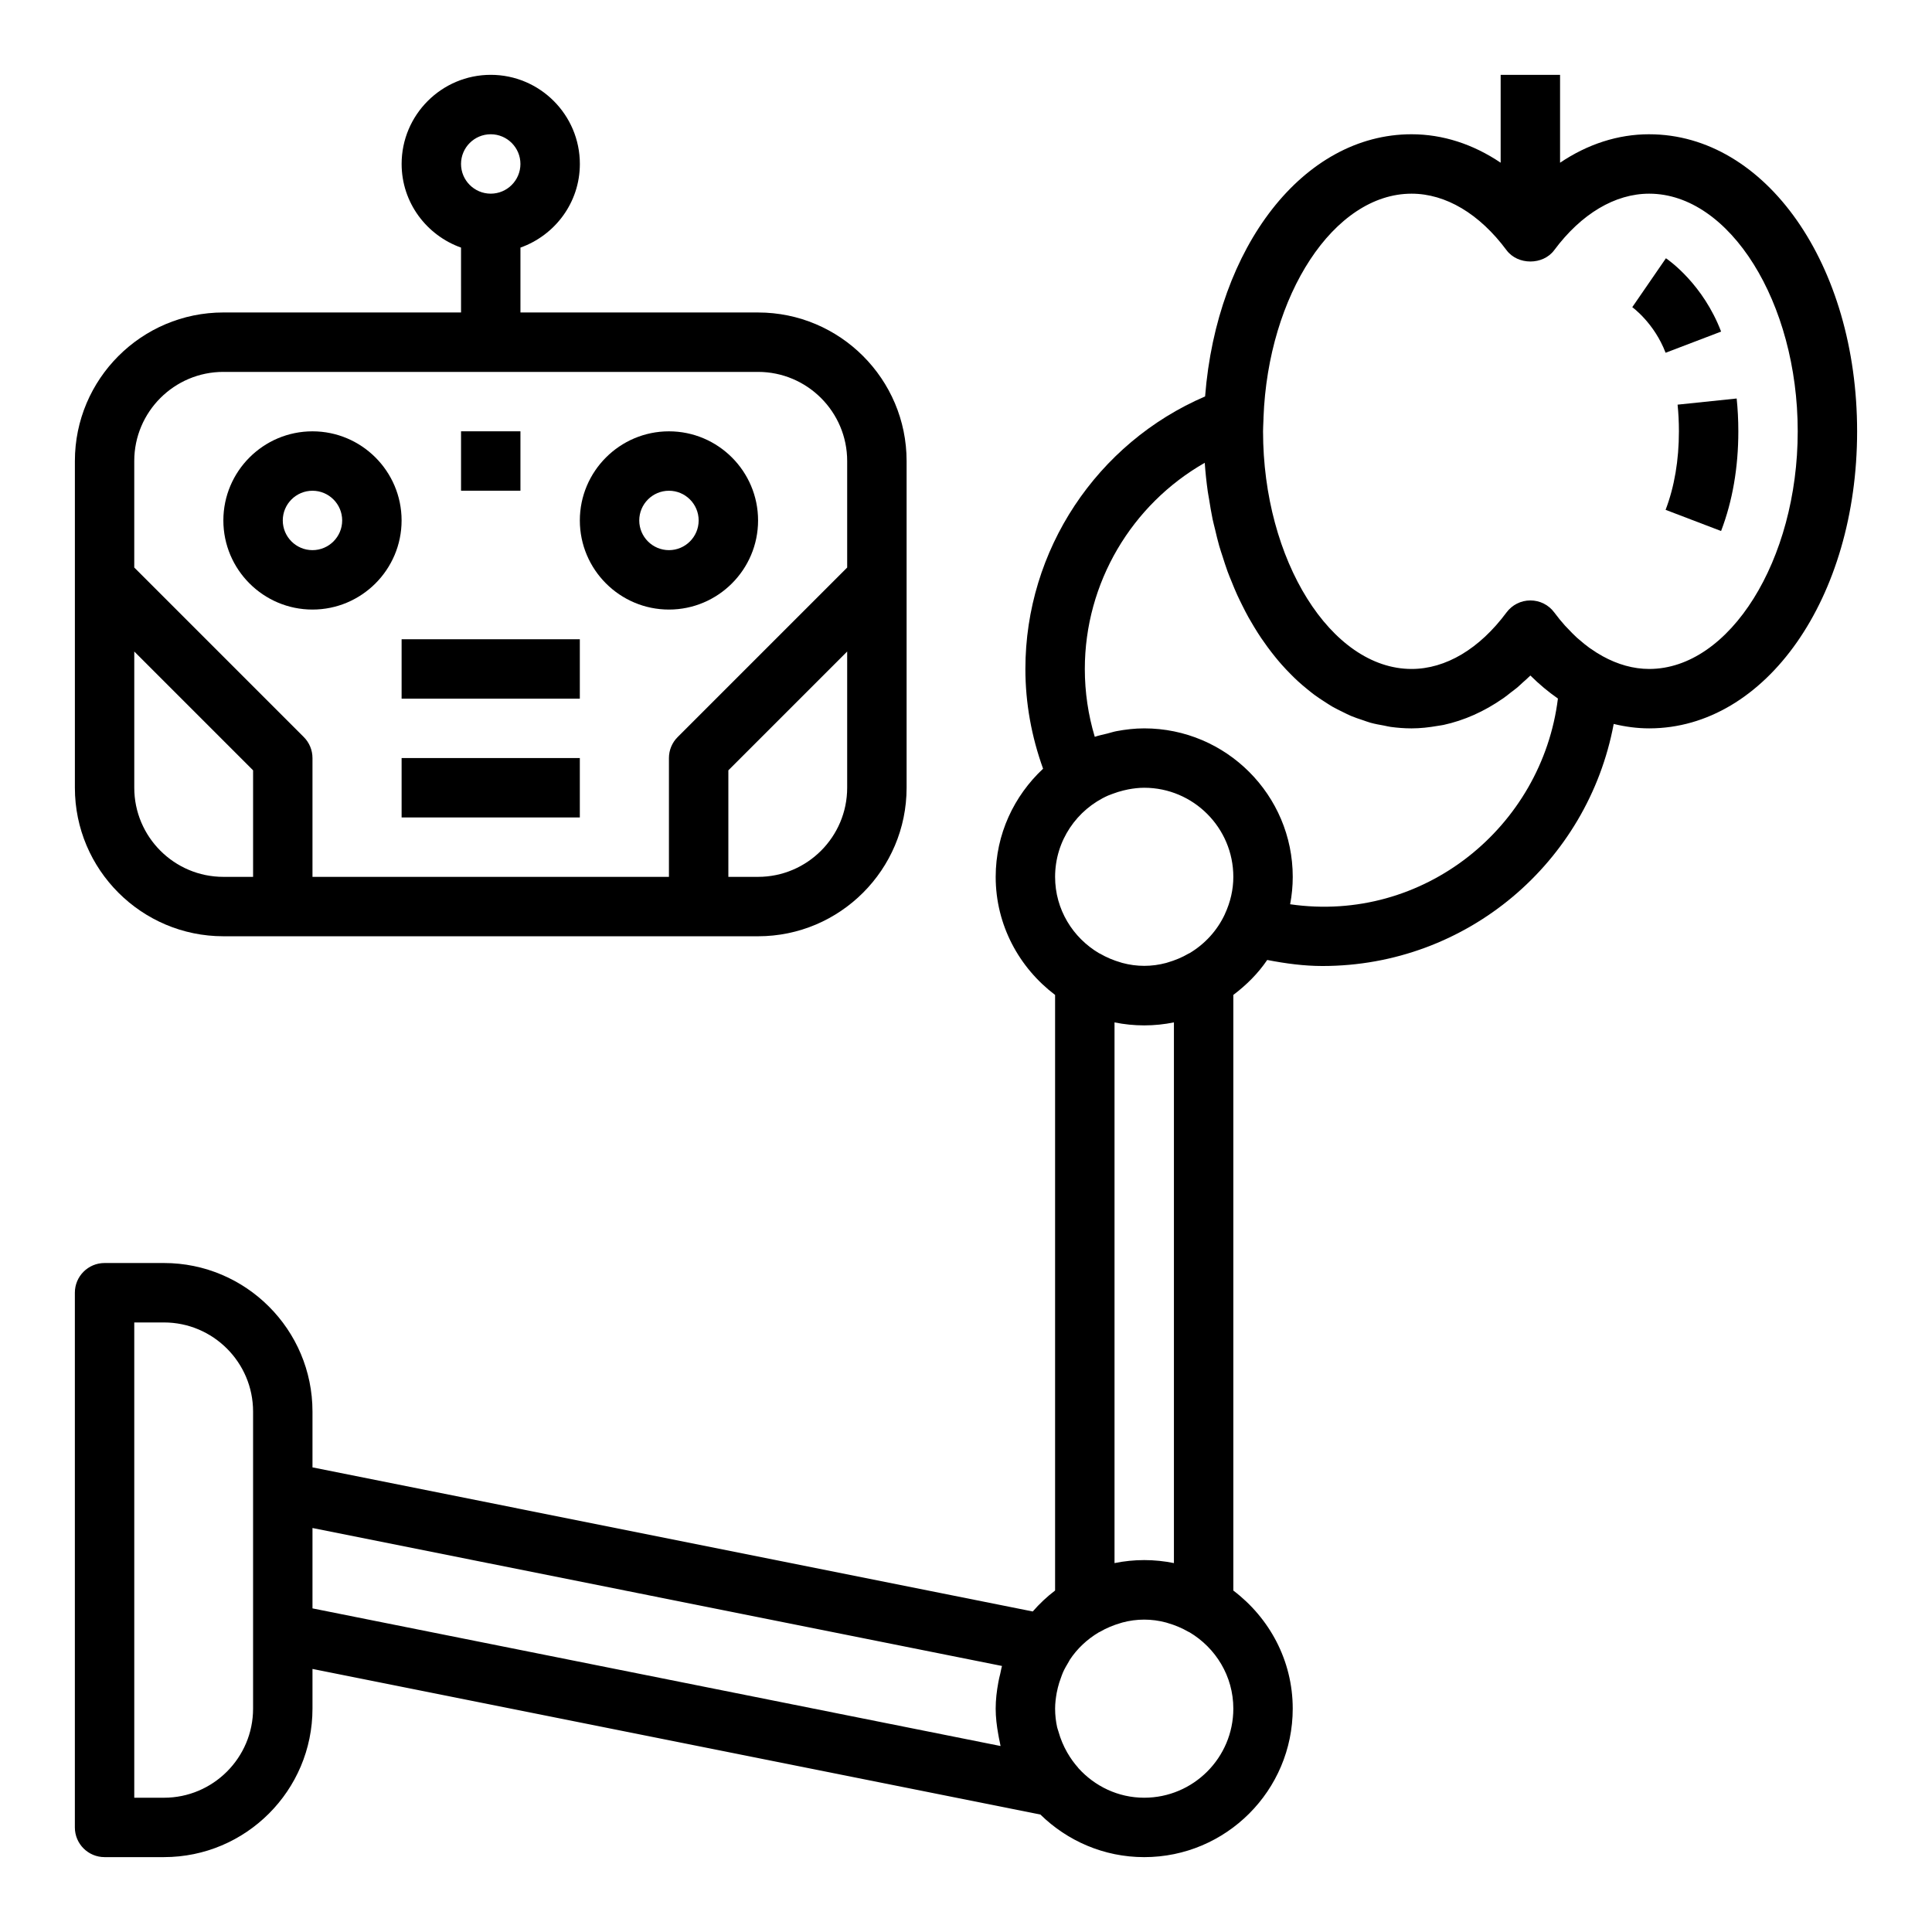 <?xml version="1.0" encoding="UTF-8"?>
<!-- Uploaded to: SVG Repo, www.svgrepo.com, Generator: SVG Repo Mixer Tools -->
<svg fill="#000000" width="800px" height="800px" version="1.1" viewBox="144 144 512 512" xmlns="http://www.w3.org/2000/svg">
 <g>
  <path d="m581.05 179.58c-8.289 0-16.328 2.629-23.617 7.543v-23.289h-15.742v23.285c-7.289-4.91-15.328-7.539-23.617-7.539-28.703 0-51.602 29.852-54.711 69.477-28.691 12.352-47.625 40.707-47.625 72.219 0 9.078 1.629 17.934 4.691 26.441-7.684 7.188-12.562 17.336-12.562 28.664 0 12.809 6.242 24.098 15.742 31.285v157.84c-2.172 1.645-4.133 3.504-5.918 5.551l-190.88-38.184v-14.801c0-21.703-17.656-39.359-39.359-39.359h-15.742c-4.344 0-7.871 3.519-7.871 7.871v141.7c0 4.352 3.527 7.871 7.871 7.871h15.742c21.703 0 39.359-17.656 39.359-39.359v-10.508l192.9 38.582c7.113 6.965 16.809 11.289 27.516 11.289 21.703 0 39.359-17.656 39.359-39.359 0-12.809-6.242-24.098-15.742-31.285v-157.85c3.457-2.613 6.551-5.676 8.98-9.266 4.898 0.953 9.793 1.602 14.633 1.602 38.305 0 70.336-27.449 77.191-64.148 3.082 0.746 6.223 1.172 9.402 1.172 30.898 0 55.105-34.582 55.105-78.719 0-44.141-24.207-78.723-55.105-78.723zm-142.19 174.79c0.93-0.355 1.891-0.652 2.875-0.891 0.418-0.102 0.844-0.203 1.266-0.285 1.379-0.254 2.777-0.43 4.227-0.43 13.02 0 23.617 10.598 23.617 23.617 0 3.336-0.754 6.652-2.234 9.848-0.008 0.016-0.008 0.039-0.016 0.055-2.016 4.32-5.289 7.894-9.359 10.32-0.07 0.039-0.148 0.055-0.219 0.094-1.785 1.047-3.644 1.801-5.519 2.348-0.148 0.039-0.301 0.102-0.449 0.141-3.832 1.031-7.785 1.031-11.617 0-0.156-0.039-0.301-0.094-0.449-0.141-1.883-0.543-3.731-1.309-5.519-2.348-0.07-0.039-0.148-0.055-0.219-0.094-6.941-4.117-11.633-11.594-11.633-20.223 0-9.613 5.793-17.871 14.051-21.555 0.395-0.172 0.797-0.305 1.199-0.457zm-227.79 242.43c0 13.02-10.598 23.617-23.617 23.617l-7.871-0.004v-125.95h7.871c13.02 0 23.617 10.598 23.617 23.617zm15.742-26.562v-21.301l182.73 36.559c-0.203 0.668-0.293 1.363-0.457 2.031-0.188 0.762-0.379 1.512-0.512 2.289-0.426 2.301-0.707 4.621-0.707 6.984 0 2.305 0.285 4.59 0.691 6.84 0.117 0.676 0.242 1.34 0.395 2.008 0.086 0.355 0.117 0.715 0.211 1.062zm220.42 50.176c-6.941 0-13.129-3.062-17.453-7.848-0.039-0.047-0.055-0.102-0.094-0.141-1.922-2.164-4.039-5.406-5.195-9.59-0.094-0.363-0.25-0.699-0.332-1.07-0.336-1.535-0.543-3.188-0.543-4.965 0-1.418 0.18-2.793 0.418-4.148 0.086-0.48 0.195-0.953 0.316-1.434 0.203-0.852 0.473-1.668 0.77-2.473 0.195-0.535 0.371-1.078 0.605-1.605 0.41-0.906 0.906-1.77 1.418-2.613 0.102-0.172 0.18-0.355 0.293-0.527 0.016-0.031 0.023-0.062 0.047-0.094 1.977-3.016 4.644-5.496 7.746-7.336 0.07-0.039 0.148-0.055 0.219-0.094 1.785-1.047 3.644-1.801 5.527-2.348 0.148-0.039 0.301-0.102 0.449-0.141 3.832-1.031 7.785-1.031 11.617 0 0.148 0.039 0.301 0.094 0.449 0.141 1.883 0.543 3.731 1.309 5.527 2.348 0.07 0.039 0.148 0.055 0.219 0.094 6.922 4.121 11.613 11.609 11.613 20.23 0 13.02-10.598 23.613-23.617 23.613zm7.871-62.18c-2.543-0.52-5.18-0.797-7.871-0.797-2.691 0-5.328 0.277-7.871 0.797v-143.29c2.543 0.52 5.18 0.793 7.871 0.793 2.691 0 5.328-0.277 7.871-0.797zm30.797-174.6c0.457-2.394 0.691-4.809 0.691-7.25 0-21.703-17.656-39.359-39.359-39.359-2.488 0-4.938 0.285-7.344 0.738-0.828 0.156-1.613 0.426-2.426 0.629-1.109 0.285-2.25 0.488-3.336 0.875-1.75-5.832-2.637-11.855-2.637-17.988 0-22.805 12.406-43.578 31.781-54.633 0.18 2.566 0.449 5.086 0.797 7.566 0.094 0.691 0.242 1.363 0.348 2.047 0.285 1.793 0.574 3.59 0.938 5.328 0.188 0.914 0.434 1.777 0.645 2.676 0.348 1.473 0.691 2.953 1.102 4.383 0.27 0.945 0.582 1.859 0.883 2.785 0.426 1.332 0.844 2.652 1.309 3.945 0.34 0.93 0.715 1.828 1.086 2.731 0.488 1.219 0.984 2.434 1.52 3.606 0.41 0.898 0.844 1.754 1.273 2.629 0.559 1.117 1.117 2.227 1.715 3.297 0.473 0.844 0.961 1.66 1.457 2.481 0.621 1.023 1.25 2.031 1.914 3.008 0.527 0.781 1.062 1.535 1.613 2.281 0.684 0.93 1.379 1.836 2.094 2.715 0.574 0.707 1.156 1.402 1.754 2.07 0.738 0.836 1.504 1.637 2.281 2.418 0.621 0.629 1.242 1.25 1.891 1.844 0.805 0.738 1.621 1.434 2.457 2.109 0.66 0.543 1.316 1.078 2 1.582 0.867 0.637 1.754 1.219 2.644 1.793 0.684 0.441 1.371 0.898 2.07 1.309 0.938 0.535 1.891 1 2.852 1.465 0.699 0.34 1.395 0.707 2.109 1.008 1.023 0.434 2.07 0.77 3.109 1.117 0.684 0.227 1.363 0.496 2.062 0.691 1.172 0.324 2.379 0.543 3.582 0.754 0.598 0.109 1.18 0.277 1.785 0.355 1.805 0.242 3.648 0.387 5.519 0.387 2.332 0 4.629-0.262 6.91-0.66 0.512-0.094 1.023-0.141 1.535-0.25 5.512-1.195 10.816-3.566 15.77-7.016 0.031-0.023 0.062-0.039 0.094-0.055 0.73-0.512 1.434-1.086 2.141-1.645 0.504-0.395 1.023-0.754 1.527-1.172 0.473-0.395 0.914-0.844 1.379-1.258 0.715-0.645 1.441-1.258 2.133-1.953 2.32 2.305 4.762 4.336 7.297 6.102-4.219 34.031-35.613 59.641-70.965 54.516zm95.156-62.355c-4.195 0-8.359-1.188-12.336-3.379-1.047-0.574-2.07-1.219-3.078-1.93-0.125-0.086-0.25-0.164-0.379-0.25-0.945-0.684-1.867-1.441-2.777-2.234-0.188-0.164-0.387-0.316-0.574-0.488-0.82-0.746-1.613-1.566-2.402-2.41-0.242-0.262-0.496-0.488-0.73-0.754-0.992-1.109-1.961-2.281-2.891-3.543-1.48-2-3.824-3.172-6.32-3.172s-4.832 1.172-6.32 3.172c-7.172 9.668-16.113 14.988-25.168 14.988-21.332 0-39.359-28.836-39.359-62.977 0-0.859 0.062-1.699 0.086-2.551l0.039-0.984c0-0.023-0.008-0.039-0.008-0.055 1.215-32.543 18.664-59.387 39.242-59.387 9.055 0 17.996 5.32 25.168 14.973 2.977 4 9.668 4 12.633 0 7.18-9.648 16.125-14.973 25.176-14.973 21.332 0 39.359 28.836 39.359 62.977s-18.027 62.977-39.359 62.977z"/>
  <path d="m585.49 212.44-8.922 12.965c0.055 0.039 5.824 4.195 8.832 12.082l14.711-5.613c-4.75-12.445-13.629-18.758-14.621-19.434z"/>
  <path d="m588.93 258.3c0 7.668-1.188 14.664-3.527 20.812l14.703 5.613c3.035-7.941 4.57-16.828 4.57-26.426 0-3.055-0.156-5.961-0.441-8.691l-15.656 1.629c0.227 2.231 0.352 4.586 0.352 7.062z"/>
  <path d="m203.2 392.12h141.7c21.703 0 39.359-17.656 39.359-39.359v-86.59c0-21.703-17.656-39.359-39.359-39.359h-62.977v-17.195c9.141-3.258 15.746-11.918 15.746-22.168 0-13.02-10.598-23.617-23.617-23.617s-23.617 10.598-23.617 23.617c0 10.25 6.606 18.91 15.742 22.168l0.004 17.191h-62.977c-21.703 0-39.359 17.656-39.359 39.359v86.594c-0.004 21.703 17.656 39.359 39.359 39.359zm70.848-212.54c4.336 0 7.871 3.527 7.871 7.871s-3.535 7.871-7.871 7.871-7.871-3.527-7.871-7.871 3.531-7.871 7.871-7.871zm-94.465 173.18v-36.102l31.488 31.488v28.23h-7.871c-13.023 0-23.617-10.598-23.617-23.617zm165.31 23.617h-7.871v-28.23l31.488-31.488v36.102c0 13.02-10.598 23.617-23.617 23.617zm-141.7-133.82h141.7c13.02 0 23.617 10.598 23.617 23.617v28.23l-44.926 44.926c-1.48 1.469-2.309 3.469-2.309 5.562v31.488h-94.465v-31.488c0-2.094-0.828-4.094-2.305-5.566l-44.926-44.926v-28.227c0-13.023 10.594-23.617 23.617-23.617z"/>
  <path d="m226.81 305.54c13.02 0 23.617-10.598 23.617-23.617s-10.598-23.617-23.617-23.617-23.617 10.598-23.617 23.617c0.004 13.02 10.598 23.617 23.617 23.617zm0-31.488c4.336 0 7.871 3.527 7.871 7.871s-3.535 7.871-7.871 7.871-7.871-3.527-7.871-7.871 3.535-7.871 7.871-7.871z"/>
  <path d="m321.28 305.54c13.02 0 23.617-10.598 23.617-23.617s-10.598-23.617-23.617-23.617c-13.02 0-23.617 10.598-23.617 23.617 0.004 13.02 10.598 23.617 23.617 23.617zm0-31.488c4.336 0 7.871 3.527 7.871 7.871s-3.535 7.871-7.871 7.871c-4.336 0-7.871-3.527-7.871-7.871s3.535-7.871 7.871-7.871z"/>
  <path d="m250.43 313.41h47.23v15.742h-47.23z"/>
  <path d="m250.43 344.89h47.23v15.742h-47.23z"/>
  <path d="m266.18 258.3h15.742v15.742h-15.742z"/>
 </g>
</svg>
